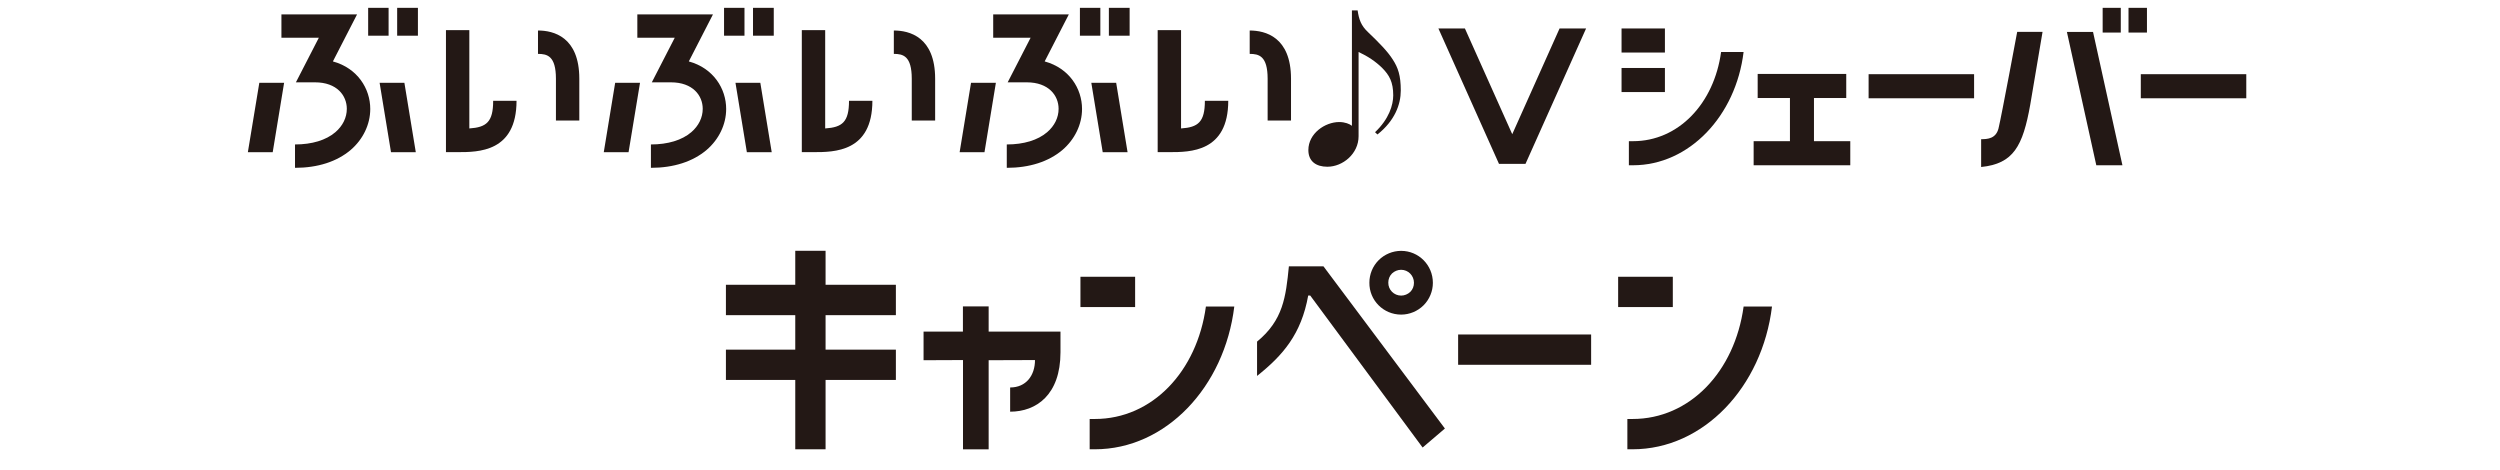 <svg width="319" height="60" viewBox="0 0 319 60" fill="none" xmlns="http://www.w3.org/2000/svg">
<path d="M114.314 40.215V36.337H105.343V32H101.476V36.337H92.627V40.215H101.476V44.614H92.627V48.48H101.476V57.329H105.343V48.48H114.314V44.614H105.343V40.215H114.314Z" fill="#231815"/>
<path d="M126.152 42.312V39.099H122.869V42.312H117.846V45.964L122.879 45.943V57.339H126.152V45.964L132.065 45.943C132.065 47.897 130.94 49.442 128.894 49.442V52.531C132.219 52.531 135.318 50.393 135.318 44.951V42.312H126.142H126.152Z" fill="#231815"/>
<path d="M203.028 42.68H186.057V46.547H203.028V42.68Z" fill="#231815"/>
<path d="M178.784 40.143C179.848 40.143 180.891 39.713 181.648 38.956C182.405 38.199 182.835 37.156 182.835 36.092C182.835 33.831 181.034 32.01 178.784 32.01C177.72 32.01 176.676 32.44 175.919 33.197C175.152 33.964 174.733 34.997 174.733 36.061C174.702 38.322 176.533 40.143 178.784 40.143ZM177.618 34.895C177.935 34.598 178.354 34.425 178.784 34.425C179.694 34.425 180.421 35.171 180.421 36.082C180.421 36.522 180.267 36.931 179.95 37.248C179.633 37.545 179.214 37.718 178.784 37.718C177.873 37.718 177.127 36.972 177.147 36.061C177.147 35.621 177.301 35.212 177.618 34.895Z" fill="#231815"/>
<path d="M168.861 33.985H164.462C164.073 37.892 163.735 40.849 160.4 43.59V47.969C163.705 45.34 166.047 42.629 166.927 37.708H167.183L181.525 57.104L184.369 54.68L168.881 33.995L168.861 33.985Z" fill="#231815"/>
<path d="M144.842 35.315H137.865V39.181H144.842V35.315Z" fill="#231815"/>
<path d="M153.874 39.11C152.739 47.416 147.01 53.462 139.706 53.462H139.041V57.329H139.706C148.749 57.329 156.248 49.391 157.496 39.11L153.874 39.11Z" fill="#231815"/>
<path d="M213.451 35.315H206.475V39.181H213.451V35.315Z" fill="#231815"/>
<path d="M222.486 39.11C221.35 47.416 215.621 53.462 208.317 53.462H207.652V57.329H208.317C217.361 57.329 224.859 49.391 226.107 39.11L222.486 39.11Z" fill="#231815"/>
<path d="M251.894 9.467H238.434V12.54H251.894V9.467Z" fill="#231815"/>
<path d="M286.626 9.467H273.166V12.54H286.626V9.467Z" fill="#231815"/>
<path d="M212.443 8.674H206.91V11.747H212.443V8.674Z" fill="#231815"/>
<path d="M212.443 3.632H206.91V6.704H212.443V3.632Z" fill="#231815"/>
<path d="M219.612 6.631C218.713 13.218 214.169 18.015 208.375 18.015H207.844V21.088H208.375C215.542 21.088 221.492 14.795 222.481 6.639H219.612V6.631Z" fill="#231815"/>
<path d="M236.096 18.015H231.462V12.507H235.581V9.434H224.279V12.507H228.397V18.015H223.764V21.088H236.096V18.015Z" fill="#231815"/>
<path d="M270.612 1H268.299V4.155H270.612V1Z" fill="#231815"/>
<path d="M255.016 16.364C254.689 17.688 253.627 17.762 252.793 17.762V21.309C256.912 20.892 258.113 18.669 259.061 13.349L260.63 4.065H257.394C257.394 4.065 255.384 14.861 255.016 16.356L255.016 16.364Z" fill="#231815"/>
<path d="M263.736 4.073L267.488 21.088H270.822L267.071 4.073H263.736Z" fill="#231815"/>
<path d="M273.951 1H271.598V4.155H273.951V1Z" fill="#231815"/>
<path d="M199.001 3.632L192.962 17.124L186.922 3.632H183.539L191.27 20.908H194.654L202.385 3.632H199.001Z" fill="#231815"/>
<path d="M48.438 10.562L49.892 19.421H53.055L51.6 10.562H48.438Z" fill="#231815"/>
<path d="M31.627 19.421H34.798L36.253 10.562H33.09L31.627 19.421Z" fill="#231815"/>
<path d="M49.584 1H46.977V4.555H49.584V1Z" fill="#231815"/>
<path d="M53.326 1H50.678V4.555H53.326V1Z" fill="#231815"/>
<path d="M42.489 7.816L45.562 1.834H35.91V4.817H40.683L37.757 10.505H40.193C43.004 10.505 44.254 12.205 44.254 13.888C44.254 15 43.739 16.054 42.8 16.863C41.606 17.885 39.817 18.432 37.643 18.432V21.415C40.544 21.415 42.996 20.622 44.745 19.135C46.33 17.778 47.245 15.866 47.245 13.905C47.245 11.314 45.619 8.699 42.489 7.841V7.816Z" fill="#231815"/>
<path d="M173.355 17.386C173.355 19.609 171.352 21.276 169.366 21.276C167.92 21.276 166.947 20.573 166.947 19.151C166.947 17.026 169.072 15.572 170.886 15.572C171.614 15.572 172.219 15.817 172.505 16.054V1.327H173.232C173.404 2.487 173.665 3.264 174.564 4.106C175.986 5.462 177.073 6.574 177.727 7.612C178.381 8.625 178.74 9.614 178.74 11.551C178.74 13.316 177.988 15.392 175.765 17.157L175.455 16.871C177.245 15.179 177.776 13.39 177.776 12.164C177.776 10.496 177.294 9.606 176.378 8.682C175.528 7.84 174.54 7.187 173.355 6.631V17.402L173.355 17.386Z" fill="#231815"/>
<path d="M59.887 16.389V3.844H56.904V19.413H58.4C61.023 19.413 65.91 19.413 65.91 12.858H62.928C62.928 15.572 62.069 16.242 59.895 16.389L59.887 16.389Z" fill="#231815"/>
<path d="M68.648 3.893V6.876C69.809 6.876 70.937 7.121 70.937 10.047V15.384H73.92V10.047C73.92 4.694 70.618 3.893 68.648 3.893Z" fill="#231815"/>
<path d="M93.846 10.562L95.3 19.421H98.471L97.017 10.562H93.846Z" fill="#231815"/>
<path d="M77.041 19.421H80.204L81.667 10.562H78.496L77.041 19.421Z" fill="#231815"/>
<path d="M94.996 1H92.389V4.555H94.996V1Z" fill="#231815"/>
<path d="M98.732 1H96.084V4.555H98.732V1Z" fill="#231815"/>
<path d="M87.903 7.816L90.976 1.834H81.324V4.817H86.097L83.171 10.505H85.607C88.418 10.505 89.668 12.205 89.668 13.888C89.668 15 89.153 16.054 88.214 16.863C87.02 17.885 85.231 18.432 83.057 18.432V21.415C85.958 21.415 88.41 20.622 90.159 19.135C91.744 17.778 92.659 15.866 92.659 13.905C92.659 11.314 91.033 8.699 87.903 7.841L87.903 7.816Z" fill="#231815"/>
<path d="M105.294 16.389V3.844H102.311V19.413H103.806C106.43 19.413 111.317 19.413 111.317 12.858H108.334C108.334 15.572 107.476 16.242 105.302 16.389L105.294 16.389Z" fill="#231815"/>
<path d="M114.053 3.893V6.876C115.213 6.876 116.341 7.121 116.341 10.047V15.384H119.324V10.047C119.324 4.694 116.022 3.893 114.053 3.893Z" fill="#231815"/>
<path d="M139.252 10.562L140.707 19.421H143.878L142.423 10.562H139.252Z" fill="#231815"/>
<path d="M122.449 19.421H125.62L127.075 10.562H123.904L122.449 19.421Z" fill="#231815"/>
<path d="M140.404 1H137.797V4.555H140.404V1Z" fill="#231815"/>
<path d="M144.14 1H141.492V4.555H144.14V1Z" fill="#231815"/>
<path d="M133.311 7.816L136.384 1.834H126.732V4.817H131.505L128.579 10.505H131.015C133.826 10.505 135.077 12.205 135.077 13.888C135.077 15 134.562 16.054 133.622 16.863C132.429 17.885 130.639 18.432 128.465 18.432V21.415C131.366 21.415 133.818 20.622 135.567 19.135C137.152 17.778 138.068 15.866 138.068 13.905C138.068 11.314 136.441 8.699 133.311 7.841L133.311 7.816Z" fill="#231815"/>
<path d="M150.702 16.389V3.844H147.719V19.413H149.214C151.838 19.413 156.725 19.413 156.725 12.858H153.742C153.742 15.572 152.884 16.242 150.71 16.389L150.702 16.389Z" fill="#231815"/>
<path d="M159.461 3.893V6.876C160.622 6.876 161.75 7.121 161.75 10.047V15.384H164.733V10.047C164.733 4.694 161.431 3.893 159.453 3.893L159.461 3.893Z" fill="#231815"/>
</svg>
